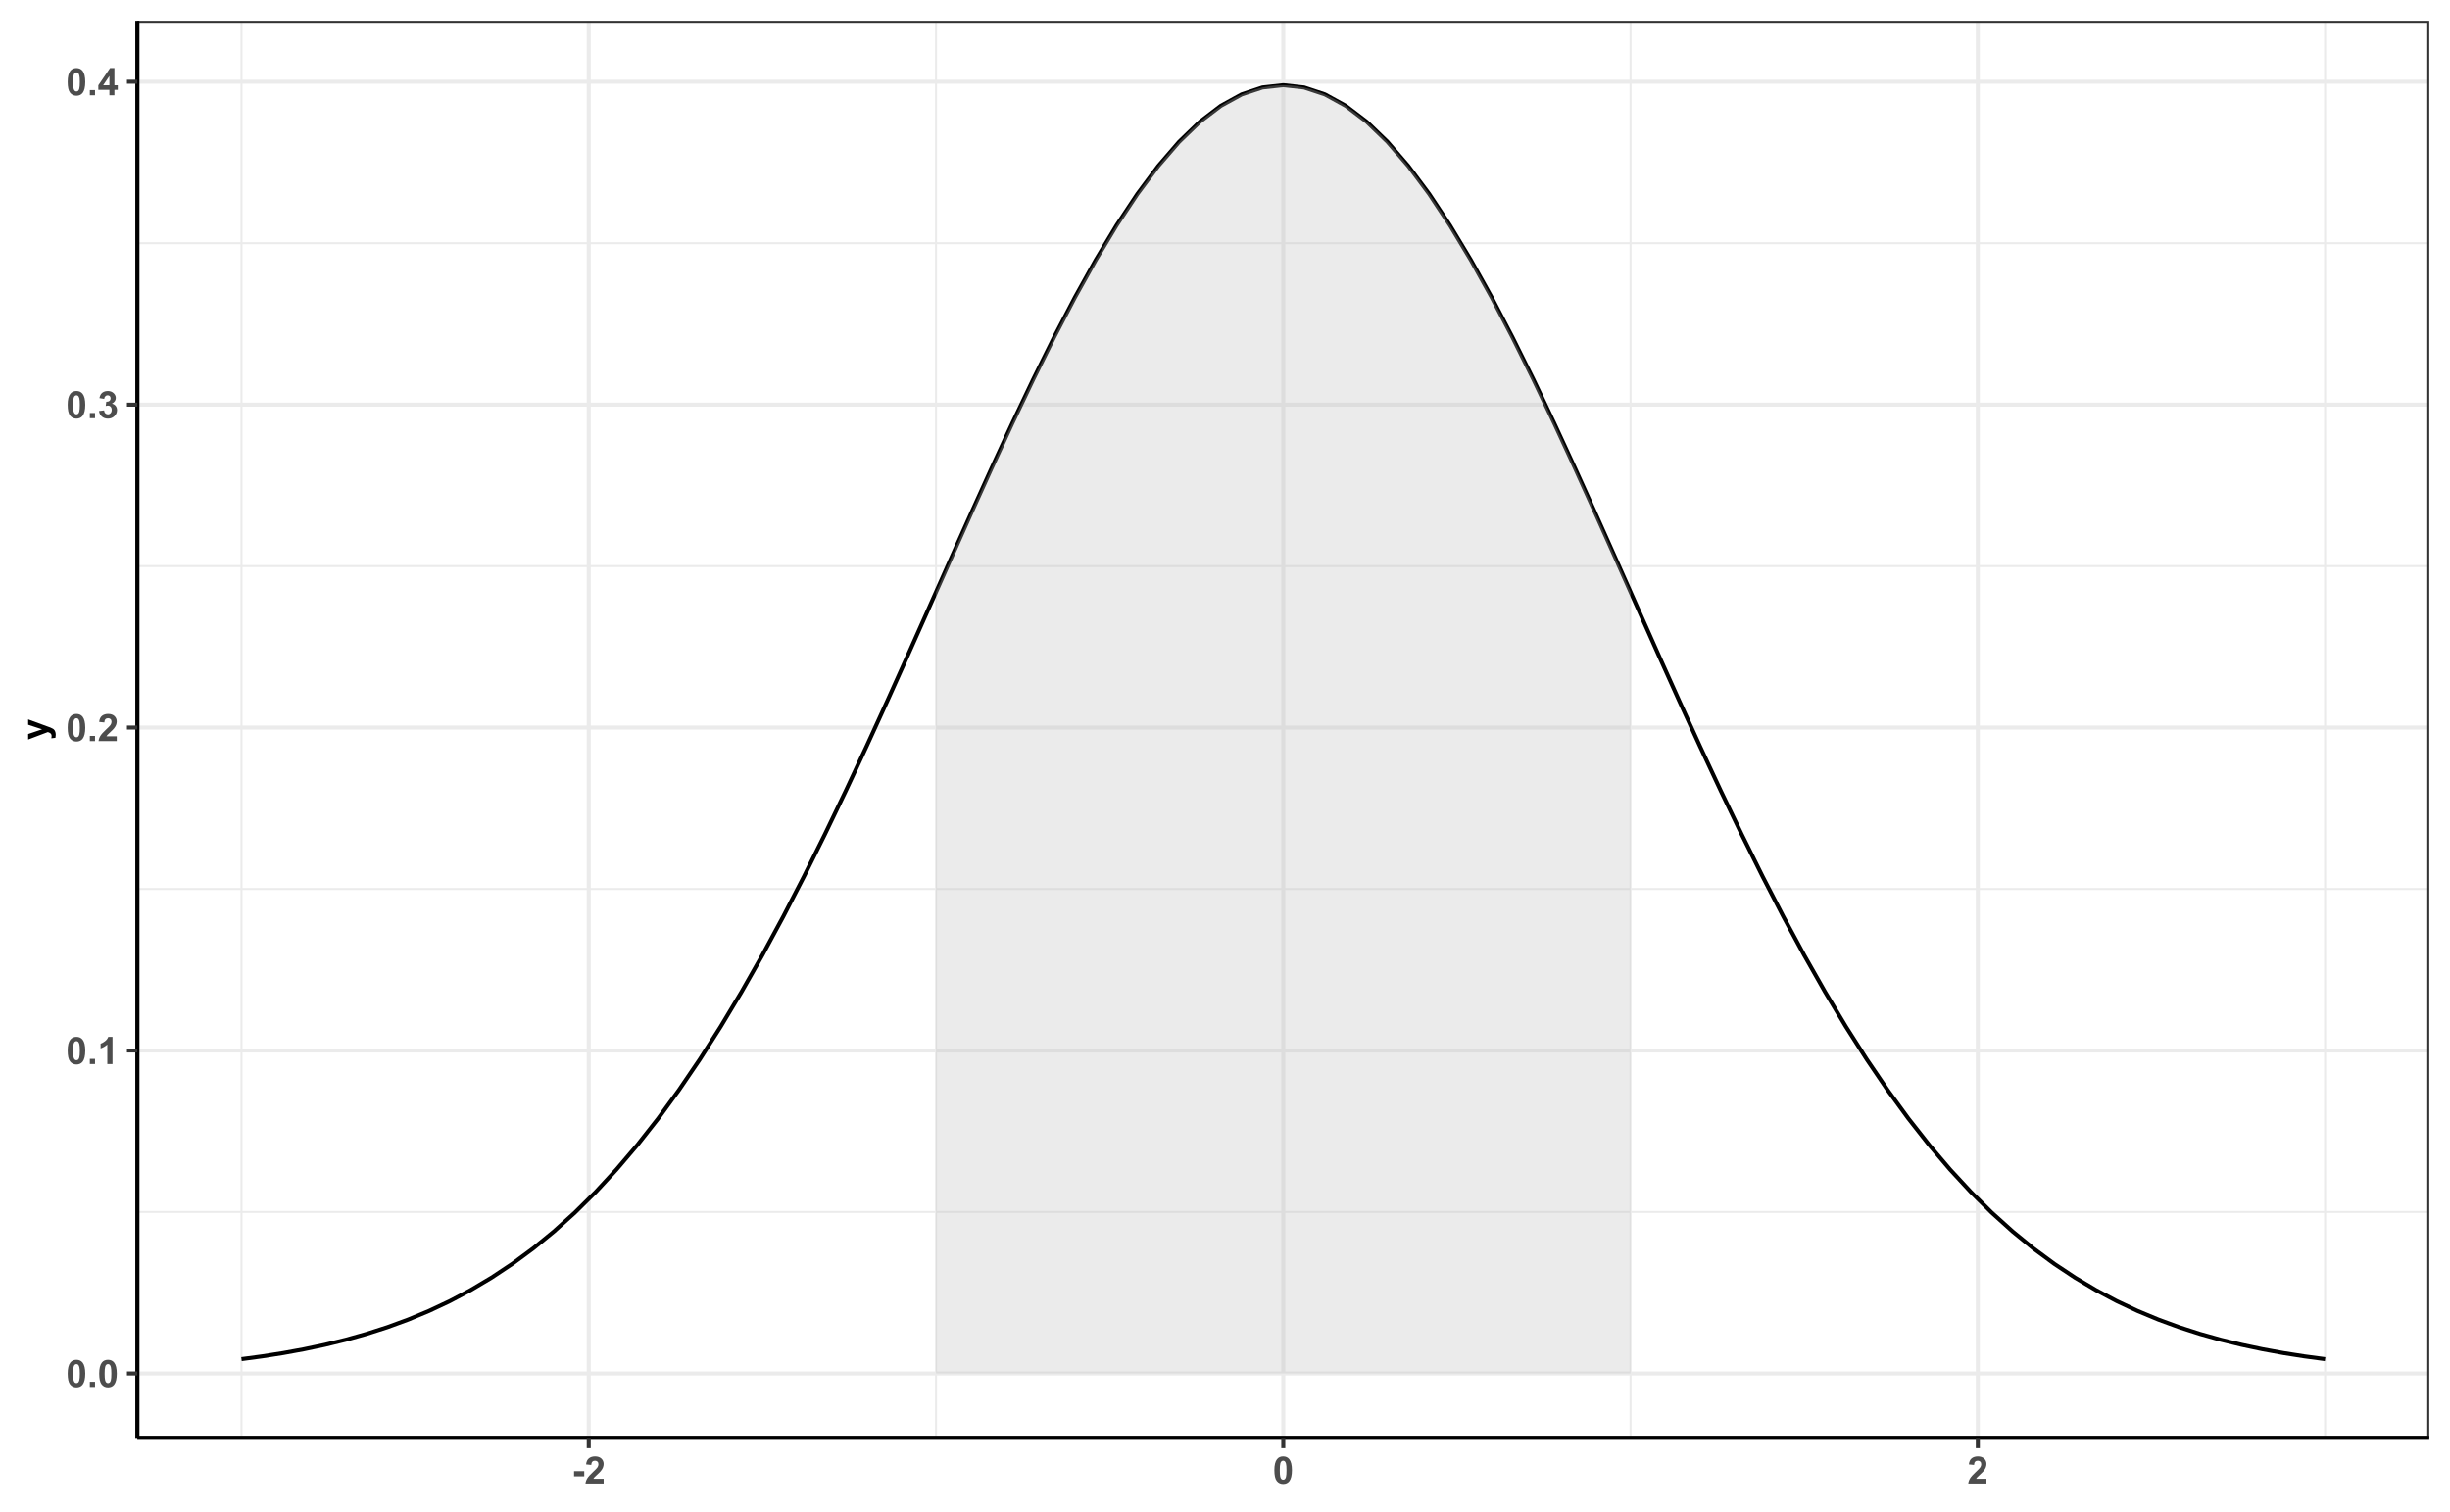 <?xml version="1.0" encoding="UTF-8"?>
<svg xmlns="http://www.w3.org/2000/svg" xmlns:xlink="http://www.w3.org/1999/xlink" width="648pt" height="400pt" viewBox="0 0 648 400" version="1.1">
<defs>
<g>
<symbol overflow="visible" id="glyph0-0">
<path style="stroke:none;" d="M 1.25 0 L 1.25 -6.25 L 6.25 -6.25 L 6.25 0 Z M 1.406 -0.156 L 6.094 -0.156 L 6.094 -6.094 L 1.406 -6.094 Z M 1.406 -0.156 "/>
</symbol>
<symbol overflow="visible" id="glyph0-1">
<path style="stroke:none;" d="M 2.742 -7.188 C 3.438 -7.184 3.98 -6.938 4.371 -6.445 C 4.836 -5.859 5.066 -4.887 5.07 -3.531 C 5.066 -2.176 4.832 -1.203 4.367 -0.609 C 3.977 -0.125 3.438 0.117 2.742 0.121 C 2.047 0.117 1.484 -0.148 1.059 -0.68 C 0.633 -1.215 0.422 -2.168 0.422 -3.547 C 0.422 -4.891 0.656 -5.859 1.125 -6.453 C 1.508 -6.938 2.047 -7.184 2.742 -7.188 Z M 2.742 -6.051 C 2.578 -6.047 2.43 -5.992 2.301 -5.891 C 2.168 -5.781 2.066 -5.594 1.996 -5.32 C 1.898 -4.965 1.852 -4.367 1.855 -3.531 C 1.852 -2.688 1.895 -2.109 1.98 -1.797 C 2.066 -1.48 2.172 -1.273 2.301 -1.172 C 2.43 -1.066 2.578 -1.012 2.742 -1.016 C 2.906 -1.012 3.055 -1.066 3.188 -1.172 C 3.316 -1.277 3.418 -1.465 3.492 -1.742 C 3.586 -2.09 3.633 -2.688 3.633 -3.531 C 3.633 -4.367 3.59 -4.945 3.504 -5.262 C 3.418 -5.574 3.309 -5.781 3.184 -5.891 C 3.051 -5.992 2.906 -6.047 2.742 -6.051 Z M 2.742 -6.051 "/>
</symbol>
<symbol overflow="visible" id="glyph0-2">
<path style="stroke:none;" d="M 0.719 0 L 0.719 -1.371 L 2.09 -1.371 L 2.09 0 Z M 0.719 0 "/>
</symbol>
<symbol overflow="visible" id="glyph0-3">
<path style="stroke:none;" d="M 3.938 0 L 2.562 0 L 2.562 -5.172 C 2.059 -4.699 1.469 -4.352 0.789 -4.133 L 0.789 -5.375 C 1.145 -5.488 1.535 -5.711 1.957 -6.039 C 2.375 -6.363 2.66 -6.746 2.82 -7.188 L 3.938 -7.188 Z M 3.938 0 "/>
</symbol>
<symbol overflow="visible" id="glyph0-4">
<path style="stroke:none;" d="M 5.059 -1.273 L 5.059 0 L 0.25 0 C 0.301 -0.48 0.457 -0.934 0.719 -1.367 C 0.977 -1.797 1.492 -2.371 2.262 -3.086 C 2.879 -3.66 3.258 -4.051 3.398 -4.258 C 3.586 -4.539 3.68 -4.82 3.68 -5.098 C 3.68 -5.402 3.598 -5.637 3.434 -5.801 C 3.27 -5.965 3.043 -6.047 2.754 -6.051 C 2.465 -6.047 2.234 -5.961 2.07 -5.789 C 1.898 -5.617 1.801 -5.328 1.777 -4.93 L 0.41 -5.07 C 0.488 -5.82 0.742 -6.363 1.176 -6.695 C 1.602 -7.02 2.141 -7.184 2.789 -7.188 C 3.492 -7.184 4.047 -6.992 4.453 -6.617 C 4.855 -6.234 5.055 -5.762 5.059 -5.195 C 5.055 -4.871 4.996 -4.562 4.883 -4.273 C 4.766 -3.977 4.586 -3.672 4.336 -3.359 C 4.168 -3.145 3.867 -2.84 3.438 -2.445 C 3.004 -2.047 2.73 -1.785 2.613 -1.656 C 2.496 -1.523 2.402 -1.395 2.336 -1.273 Z M 5.059 -1.273 "/>
</symbol>
<symbol overflow="visible" id="glyph0-5">
<path style="stroke:none;" d="M 0.375 -1.898 L 1.703 -2.062 C 1.742 -1.723 1.855 -1.461 2.043 -1.285 C 2.227 -1.102 2.453 -1.012 2.719 -1.016 C 3 -1.012 3.238 -1.121 3.434 -1.336 C 3.629 -1.551 3.727 -1.84 3.727 -2.207 C 3.727 -2.551 3.633 -2.824 3.445 -3.027 C 3.258 -3.227 3.031 -3.328 2.77 -3.328 C 2.59 -3.328 2.379 -3.293 2.141 -3.227 L 2.289 -4.344 C 2.66 -4.332 2.945 -4.414 3.141 -4.586 C 3.336 -4.754 3.434 -4.98 3.434 -5.27 C 3.434 -5.504 3.359 -5.695 3.219 -5.844 C 3.07 -5.984 2.883 -6.059 2.648 -6.059 C 2.414 -6.059 2.211 -5.977 2.047 -5.812 C 1.875 -5.648 1.773 -5.41 1.742 -5.102 L 0.477 -5.316 C 0.562 -5.746 0.695 -6.094 0.875 -6.355 C 1.047 -6.609 1.297 -6.812 1.617 -6.965 C 1.934 -7.109 2.289 -7.184 2.688 -7.188 C 3.355 -7.184 3.895 -6.969 4.305 -6.543 C 4.637 -6.188 4.805 -5.789 4.809 -5.352 C 4.805 -4.719 4.461 -4.219 3.781 -3.848 C 4.188 -3.758 4.516 -3.559 4.762 -3.254 C 5.008 -2.945 5.133 -2.578 5.133 -2.148 C 5.133 -1.52 4.902 -0.984 4.441 -0.543 C 3.98 -0.102 3.41 0.117 2.73 0.121 C 2.082 0.117 1.543 -0.066 1.117 -0.438 C 0.688 -0.809 0.441 -1.297 0.375 -1.898 Z M 0.375 -1.898 "/>
</symbol>
<symbol overflow="visible" id="glyph0-6">
<path style="stroke:none;" d="M 3.117 0 L 3.117 -1.441 L 0.188 -1.441 L 0.188 -2.641 L 3.289 -7.188 L 4.445 -7.188 L 4.445 -2.648 L 5.332 -2.648 L 5.332 -1.441 L 4.445 -1.441 L 4.445 0 Z M 3.117 -2.648 L 3.117 -5.094 L 1.469 -2.648 Z M 3.117 -2.648 "/>
</symbol>
<symbol overflow="visible" id="glyph0-7">
<path style="stroke:none;" d="M 0.562 -1.91 L 0.562 -3.281 L 3.258 -3.281 L 3.258 -1.91 Z M 0.562 -1.91 "/>
</symbol>
<symbol overflow="visible" id="glyph1-0">
<path style="stroke:none;" d="M 0 -1.25 L -6.25 -1.25 L -6.25 -6.25 L 0 -6.25 Z M -0.156 -1.406 L -0.156 -6.094 L -6.094 -6.094 L -6.094 -1.406 Z M -0.156 -1.406 "/>
</symbol>
<symbol overflow="visible" id="glyph1-1">
<path style="stroke:none;" d="M -5.188 -0.07 L -5.188 -1.527 L -1.504 -2.77 L -5.188 -3.98 L -5.188 -5.398 L -0.195 -3.57 L 0.707 -3.242 C 1.008 -3.117 1.238 -3.004 1.402 -2.898 C 1.559 -2.785 1.688 -2.66 1.789 -2.52 C 1.883 -2.379 1.961 -2.203 2.02 -1.996 C 2.074 -1.789 2.102 -1.555 2.105 -1.297 C 2.102 -1.031 2.074 -0.773 2.023 -0.523 L 0.945 -0.398 C 0.984 -0.613 1.008 -0.805 1.012 -0.98 C 1.008 -1.297 0.914 -1.535 0.73 -1.688 C 0.539 -1.84 0.301 -1.957 0.016 -2.039 Z M -5.188 -0.07 "/>
</symbol>
</g>
<clipPath id="clip1">
  <path d="M 36.316 5.48 L 642.523 5.48 L 642.523 380.328 L 36.316 380.328 Z M 36.316 5.48 "/>
</clipPath>
<clipPath id="clip2">
  <path d="M 36.316 320 L 642.523 320 L 642.523 321 L 36.316 321 Z M 36.316 320 "/>
</clipPath>
<clipPath id="clip3">
  <path d="M 36.316 234 L 642.523 234 L 642.523 236 L 36.316 236 Z M 36.316 234 "/>
</clipPath>
<clipPath id="clip4">
  <path d="M 36.316 149 L 642.523 149 L 642.523 151 L 36.316 151 Z M 36.316 149 "/>
</clipPath>
<clipPath id="clip5">
  <path d="M 36.316 64 L 642.523 64 L 642.523 65 L 36.316 65 Z M 36.316 64 "/>
</clipPath>
<clipPath id="clip6">
  <path d="M 63 5.48 L 65 5.48 L 65 380.328 L 63 380.328 Z M 63 5.48 "/>
</clipPath>
<clipPath id="clip7">
  <path d="M 247 5.48 L 248 5.48 L 248 380.328 L 247 380.328 Z M 247 5.48 "/>
</clipPath>
<clipPath id="clip8">
  <path d="M 431 5.48 L 432 5.48 L 432 380.328 L 431 380.328 Z M 431 5.48 "/>
</clipPath>
<clipPath id="clip9">
  <path d="M 614 5.48 L 616 5.48 L 616 380.328 L 614 380.328 Z M 614 5.48 "/>
</clipPath>
<clipPath id="clip10">
  <path d="M 36.316 362 L 642.523 362 L 642.523 364 L 36.316 364 Z M 36.316 362 "/>
</clipPath>
<clipPath id="clip11">
  <path d="M 36.316 277 L 642.523 277 L 642.523 279 L 36.316 279 Z M 36.316 277 "/>
</clipPath>
<clipPath id="clip12">
  <path d="M 36.316 191 L 642.523 191 L 642.523 193 L 36.316 193 Z M 36.316 191 "/>
</clipPath>
<clipPath id="clip13">
  <path d="M 36.316 106 L 642.523 106 L 642.523 108 L 36.316 108 Z M 36.316 106 "/>
</clipPath>
<clipPath id="clip14">
  <path d="M 36.316 21 L 642.523 21 L 642.523 23 L 36.316 23 Z M 36.316 21 "/>
</clipPath>
<clipPath id="clip15">
  <path d="M 155 5.48 L 157 5.48 L 157 380.328 L 155 380.328 Z M 155 5.48 "/>
</clipPath>
<clipPath id="clip16">
  <path d="M 338 5.48 L 340 5.48 L 340 380.328 L 338 380.328 Z M 338 5.48 "/>
</clipPath>
<clipPath id="clip17">
  <path d="M 522 5.48 L 524 5.48 L 524 380.328 L 522 380.328 Z M 522 5.48 "/>
</clipPath>
<clipPath id="clip18">
  <path d="M 36.316 5.48 L 642.523 5.48 L 642.523 380.328 L 36.316 380.328 Z M 36.316 5.48 "/>
</clipPath>
</defs>
<g id="surface710">
<rect x="0" y="0" width="648" height="400" style="fill:rgb(100%,100%,100%);fill-opacity:1;stroke:none;"/>
<rect x="0" y="0" width="648" height="400" style="fill:rgb(100%,100%,100%);fill-opacity:1;stroke:none;"/>
<path style="fill:none;stroke-width:1.067;stroke-linecap:round;stroke-linejoin:round;stroke:rgb(100%,100%,100%);stroke-opacity:1;stroke-miterlimit:10;" d="M 0 400 L 648 400 L 648 0 L 0 0 Z M 0 400 "/>
<g clip-path="url(#clip1)" clip-rule="nonzero">
<path style=" stroke:none;fill-rule:nonzero;fill:rgb(100%,100%,100%);fill-opacity:1;" d="M 36.316 380.328 L 642.523 380.328 L 642.523 5.48 L 36.316 5.48 Z M 36.316 380.328 "/>
</g>
<g clip-path="url(#clip2)" clip-rule="nonzero">
<path style="fill:none;stroke-width:0.533;stroke-linecap:butt;stroke-linejoin:round;stroke:rgb(92.157%,92.157%,92.157%);stroke-opacity:1;stroke-miterlimit:10;" d="M 36.316 320.578 L 642.52 320.578 "/>
</g>
<g clip-path="url(#clip3)" clip-rule="nonzero">
<path style="fill:none;stroke-width:0.533;stroke-linecap:butt;stroke-linejoin:round;stroke:rgb(92.157%,92.157%,92.157%);stroke-opacity:1;stroke-miterlimit:10;" d="M 36.316 235.16 L 642.52 235.16 "/>
</g>
<g clip-path="url(#clip4)" clip-rule="nonzero">
<path style="fill:none;stroke-width:0.533;stroke-linecap:butt;stroke-linejoin:round;stroke:rgb(92.157%,92.157%,92.157%);stroke-opacity:1;stroke-miterlimit:10;" d="M 36.316 149.742 L 642.52 149.742 "/>
</g>
<g clip-path="url(#clip5)" clip-rule="nonzero">
<path style="fill:none;stroke-width:0.533;stroke-linecap:butt;stroke-linejoin:round;stroke:rgb(92.157%,92.157%,92.157%);stroke-opacity:1;stroke-miterlimit:10;" d="M 36.316 64.324 L 642.52 64.324 "/>
</g>
<g clip-path="url(#clip6)" clip-rule="nonzero">
<path style="fill:none;stroke-width:0.533;stroke-linecap:butt;stroke-linejoin:round;stroke:rgb(92.157%,92.157%,92.157%);stroke-opacity:1;stroke-miterlimit:10;" d="M 63.871 380.328 L 63.871 5.48 "/>
</g>
<g clip-path="url(#clip7)" clip-rule="nonzero">
<path style="fill:none;stroke-width:0.533;stroke-linecap:butt;stroke-linejoin:round;stroke:rgb(92.157%,92.157%,92.157%);stroke-opacity:1;stroke-miterlimit:10;" d="M 247.566 380.328 L 247.566 5.48 "/>
</g>
<g clip-path="url(#clip8)" clip-rule="nonzero">
<path style="fill:none;stroke-width:0.533;stroke-linecap:butt;stroke-linejoin:round;stroke:rgb(92.157%,92.157%,92.157%);stroke-opacity:1;stroke-miterlimit:10;" d="M 431.266 380.328 L 431.266 5.48 "/>
</g>
<g clip-path="url(#clip9)" clip-rule="nonzero">
<path style="fill:none;stroke-width:0.533;stroke-linecap:butt;stroke-linejoin:round;stroke:rgb(92.157%,92.157%,92.157%);stroke-opacity:1;stroke-miterlimit:10;" d="M 614.965 380.328 L 614.965 5.48 "/>
</g>
<g clip-path="url(#clip10)" clip-rule="nonzero">
<path style="fill:none;stroke-width:1.067;stroke-linecap:butt;stroke-linejoin:round;stroke:rgb(92.157%,92.157%,92.157%);stroke-opacity:1;stroke-miterlimit:10;" d="M 36.316 363.289 L 642.52 363.289 "/>
</g>
<g clip-path="url(#clip11)" clip-rule="nonzero">
<path style="fill:none;stroke-width:1.067;stroke-linecap:butt;stroke-linejoin:round;stroke:rgb(92.157%,92.157%,92.157%);stroke-opacity:1;stroke-miterlimit:10;" d="M 36.316 277.871 L 642.52 277.871 "/>
</g>
<g clip-path="url(#clip12)" clip-rule="nonzero">
<path style="fill:none;stroke-width:1.067;stroke-linecap:butt;stroke-linejoin:round;stroke:rgb(92.157%,92.157%,92.157%);stroke-opacity:1;stroke-miterlimit:10;" d="M 36.316 192.449 L 642.52 192.449 "/>
</g>
<g clip-path="url(#clip13)" clip-rule="nonzero">
<path style="fill:none;stroke-width:1.067;stroke-linecap:butt;stroke-linejoin:round;stroke:rgb(92.157%,92.157%,92.157%);stroke-opacity:1;stroke-miterlimit:10;" d="M 36.316 107.031 L 642.52 107.031 "/>
</g>
<g clip-path="url(#clip14)" clip-rule="nonzero">
<path style="fill:none;stroke-width:1.067;stroke-linecap:butt;stroke-linejoin:round;stroke:rgb(92.157%,92.157%,92.157%);stroke-opacity:1;stroke-miterlimit:10;" d="M 36.316 21.613 L 642.52 21.613 "/>
</g>
<g clip-path="url(#clip15)" clip-rule="nonzero">
<path style="fill:none;stroke-width:1.067;stroke-linecap:butt;stroke-linejoin:round;stroke:rgb(92.157%,92.157%,92.157%);stroke-opacity:1;stroke-miterlimit:10;" d="M 155.719 380.328 L 155.719 5.48 "/>
</g>
<g clip-path="url(#clip16)" clip-rule="nonzero">
<path style="fill:none;stroke-width:1.067;stroke-linecap:butt;stroke-linejoin:round;stroke:rgb(92.157%,92.157%,92.157%);stroke-opacity:1;stroke-miterlimit:10;" d="M 339.418 380.328 L 339.418 5.48 "/>
</g>
<g clip-path="url(#clip17)" clip-rule="nonzero">
<path style="fill:none;stroke-width:1.067;stroke-linecap:butt;stroke-linejoin:round;stroke:rgb(92.157%,92.157%,92.157%);stroke-opacity:1;stroke-miterlimit:10;" d="M 523.117 380.328 L 523.117 5.48 "/>
</g>
<path style="fill:none;stroke-width:1.067;stroke-linecap:butt;stroke-linejoin:round;stroke:rgb(0%,0%,0%);stroke-opacity:1;stroke-miterlimit:10;" d="M 63.871 359.504 L 69.379 358.766 L 74.891 357.902 L 80.402 356.895 L 85.914 355.73 L 91.426 354.387 L 96.934 352.84 L 102.445 351.07 L 107.957 349.047 L 113.469 346.754 L 118.98 344.16 L 124.488 341.234 L 130 337.957 L 135.512 334.297 L 141.023 330.227 L 146.535 325.719 L 152.047 320.75 L 157.555 315.297 L 163.066 309.34 L 168.578 302.863 L 174.09 295.852 L 179.602 288.293 L 185.109 280.191 L 190.621 271.543 L 196.133 262.359 L 201.645 252.656 L 207.156 242.457 L 212.664 231.789 L 218.176 220.691 L 223.688 209.219 L 229.199 197.418 L 234.711 185.355 L 240.219 173.102 L 245.73 160.734 L 251.242 148.336 L 256.754 136.004 L 262.266 123.824 L 267.773 111.898 L 273.285 100.328 L 278.797 89.211 L 284.309 78.652 L 289.82 68.75 L 295.328 59.598 L 300.84 51.285 L 306.352 43.898 L 311.863 37.512 L 317.375 32.191 L 322.883 27.992 L 328.395 24.961 L 333.906 23.129 L 339.418 22.52 L 344.93 23.129 L 350.441 24.961 L 355.949 27.992 L 361.461 32.191 L 366.973 37.512 L 372.484 43.898 L 377.996 51.285 L 383.504 59.598 L 389.016 68.75 L 394.527 78.652 L 400.039 89.211 L 405.551 100.328 L 411.059 111.898 L 416.57 123.824 L 422.082 136.004 L 427.594 148.336 L 433.105 160.734 L 438.613 173.102 L 444.125 185.355 L 449.637 197.418 L 455.148 209.219 L 460.66 220.691 L 466.168 231.789 L 471.68 242.457 L 477.191 252.656 L 482.703 262.359 L 488.215 271.543 L 493.723 280.191 L 499.234 288.293 L 504.746 295.852 L 510.258 302.863 L 515.77 309.34 L 521.281 315.297 L 526.789 320.75 L 532.301 325.719 L 537.812 330.227 L 543.324 334.297 L 548.836 337.957 L 554.344 341.234 L 559.855 344.16 L 565.367 346.754 L 570.879 349.047 L 576.391 351.07 L 581.898 352.84 L 587.41 354.387 L 592.922 355.73 L 598.434 356.895 L 603.945 357.902 L 609.453 358.766 L 614.965 359.504 "/>
<path style=" stroke:none;fill-rule:nonzero;fill:rgb(74.51%,74.51%,74.51%);fill-opacity:0.298;" d="M 247.566 156.602 L 249.406 152.469 L 251.242 148.336 L 253.078 144.215 L 254.918 140.102 L 256.754 136.004 L 258.59 131.922 L 260.426 127.859 L 262.266 123.824 L 264.102 119.816 L 265.938 115.84 L 267.773 111.898 L 269.613 107.996 L 271.449 104.137 L 273.285 100.328 L 275.125 96.566 L 276.961 92.859 L 278.797 89.211 L 280.633 85.625 L 282.473 82.105 L 284.309 78.652 L 286.145 75.273 L 287.98 71.973 L 289.82 68.75 L 291.656 65.609 L 293.492 62.559 L 295.328 59.598 L 297.168 56.73 L 299.004 53.957 L 300.84 51.285 L 302.68 48.719 L 304.516 46.254 L 306.352 43.898 L 308.188 41.656 L 310.027 39.527 L 311.863 37.512 L 313.699 35.617 L 315.535 33.844 L 317.375 32.191 L 319.211 30.664 L 321.047 29.266 L 322.883 27.992 L 324.723 26.852 L 326.559 25.84 L 328.395 24.961 L 330.234 24.219 L 332.07 23.605 L 333.906 23.129 L 335.742 22.789 L 337.582 22.586 L 339.418 22.52 L 341.254 22.586 L 343.09 22.789 L 344.93 23.129 L 346.766 23.605 L 348.602 24.219 L 350.441 24.961 L 352.277 25.84 L 354.113 26.852 L 355.949 27.992 L 357.789 29.266 L 359.625 30.664 L 361.461 32.191 L 363.297 33.844 L 365.137 35.617 L 366.973 37.512 L 368.809 39.527 L 370.645 41.656 L 372.484 43.898 L 374.32 46.254 L 376.156 48.719 L 377.996 51.285 L 379.832 53.957 L 381.668 56.73 L 383.504 59.598 L 385.344 62.559 L 387.18 65.609 L 389.016 68.75 L 390.852 71.973 L 392.691 75.273 L 394.527 78.652 L 396.363 82.105 L 398.203 85.625 L 400.039 89.211 L 401.875 92.859 L 403.711 96.566 L 405.551 100.328 L 407.387 104.137 L 409.223 107.996 L 411.059 111.898 L 412.898 115.84 L 414.734 119.816 L 416.57 123.824 L 418.406 127.859 L 420.246 131.922 L 422.082 136.004 L 423.918 140.102 L 425.758 144.215 L 427.594 148.336 L 431.266 156.602 L 431.266 363.289 L 247.566 363.289 Z M 247.566 156.602 "/>
<g clip-path="url(#clip18)" clip-rule="nonzero">
<path style="fill:none;stroke-width:1.067;stroke-linecap:round;stroke-linejoin:round;stroke:rgb(20%,20%,20%);stroke-opacity:1;stroke-miterlimit:10;" d="M 36.316 380.328 L 642.523 380.328 L 642.523 5.48 L 36.316 5.48 Z M 36.316 380.328 "/>
</g>
<path style="fill:none;stroke-width:1.067;stroke-linecap:butt;stroke-linejoin:round;stroke:rgb(0%,0%,0%);stroke-opacity:1;stroke-miterlimit:10;" d="M 36.316 380.328 L 36.316 5.48 "/>
<g style="fill:rgb(30.196%,30.196%,30.196%);fill-opacity:1;">
  <use xlink:href="#glyph0-1" x="17.48" y="366.867"/>
  <use xlink:href="#glyph0-2" x="23.042" y="366.867"/>
  <use xlink:href="#glyph0-1" x="25.82" y="366.867"/>
</g>
<g style="fill:rgb(30.196%,30.196%,30.196%);fill-opacity:1;">
  <use xlink:href="#glyph0-1" x="17.48" y="281.449"/>
  <use xlink:href="#glyph0-2" x="23.042" y="281.449"/>
  <use xlink:href="#glyph0-3" x="25.82" y="281.449"/>
</g>
<g style="fill:rgb(30.196%,30.196%,30.196%);fill-opacity:1;">
  <use xlink:href="#glyph0-1" x="17.48" y="196.031"/>
  <use xlink:href="#glyph0-2" x="23.042" y="196.031"/>
  <use xlink:href="#glyph0-4" x="25.82" y="196.031"/>
</g>
<g style="fill:rgb(30.196%,30.196%,30.196%);fill-opacity:1;">
  <use xlink:href="#glyph0-1" x="17.48" y="110.613"/>
  <use xlink:href="#glyph0-2" x="23.042" y="110.613"/>
  <use xlink:href="#glyph0-5" x="25.82" y="110.613"/>
</g>
<g style="fill:rgb(30.196%,30.196%,30.196%);fill-opacity:1;">
  <use xlink:href="#glyph0-1" x="17.48" y="25.195"/>
  <use xlink:href="#glyph0-2" x="23.042" y="25.195"/>
  <use xlink:href="#glyph0-6" x="25.82" y="25.195"/>
</g>
<path style="fill:none;stroke-width:1.067;stroke-linecap:butt;stroke-linejoin:round;stroke:rgb(20%,20%,20%);stroke-opacity:1;stroke-miterlimit:10;" d="M 33.574 363.289 L 36.316 363.289 "/>
<path style="fill:none;stroke-width:1.067;stroke-linecap:butt;stroke-linejoin:round;stroke:rgb(20%,20%,20%);stroke-opacity:1;stroke-miterlimit:10;" d="M 33.574 277.871 L 36.316 277.871 "/>
<path style="fill:none;stroke-width:1.067;stroke-linecap:butt;stroke-linejoin:round;stroke:rgb(20%,20%,20%);stroke-opacity:1;stroke-miterlimit:10;" d="M 33.574 192.449 L 36.316 192.449 "/>
<path style="fill:none;stroke-width:1.067;stroke-linecap:butt;stroke-linejoin:round;stroke:rgb(20%,20%,20%);stroke-opacity:1;stroke-miterlimit:10;" d="M 33.574 107.031 L 36.316 107.031 "/>
<path style="fill:none;stroke-width:1.067;stroke-linecap:butt;stroke-linejoin:round;stroke:rgb(20%,20%,20%);stroke-opacity:1;stroke-miterlimit:10;" d="M 33.574 21.613 L 36.316 21.613 "/>
<path style="fill:none;stroke-width:1.067;stroke-linecap:butt;stroke-linejoin:round;stroke:rgb(0%,0%,0%);stroke-opacity:1;stroke-miterlimit:10;" d="M 36.316 380.328 L 642.52 380.328 "/>
<path style="fill:none;stroke-width:1.067;stroke-linecap:butt;stroke-linejoin:round;stroke:rgb(20%,20%,20%);stroke-opacity:1;stroke-miterlimit:10;" d="M 155.719 383.066 L 155.719 380.328 "/>
<path style="fill:none;stroke-width:1.067;stroke-linecap:butt;stroke-linejoin:round;stroke:rgb(20%,20%,20%);stroke-opacity:1;stroke-miterlimit:10;" d="M 339.418 383.066 L 339.418 380.328 "/>
<path style="fill:none;stroke-width:1.067;stroke-linecap:butt;stroke-linejoin:round;stroke:rgb(20%,20%,20%);stroke-opacity:1;stroke-miterlimit:10;" d="M 523.117 383.066 L 523.117 380.328 "/>
<g style="fill:rgb(30.196%,30.196%,30.196%);fill-opacity:1;">
  <use xlink:href="#glyph0-7" x="151.273" y="392.418"/>
  <use xlink:href="#glyph0-4" x="154.604" y="392.418"/>
</g>
<g style="fill:rgb(30.196%,30.196%,30.196%);fill-opacity:1;">
  <use xlink:href="#glyph0-1" x="336.637" y="392.418"/>
</g>
<g style="fill:rgb(30.196%,30.196%,30.196%);fill-opacity:1;">
  <use xlink:href="#glyph0-4" x="520.336" y="392.418"/>
</g>
<g style="fill:rgb(0%,0%,0%);fill-opacity:1;">
  <use xlink:href="#glyph1-1" x="12.637" y="195.684"/>
</g>
</g>
</svg>
